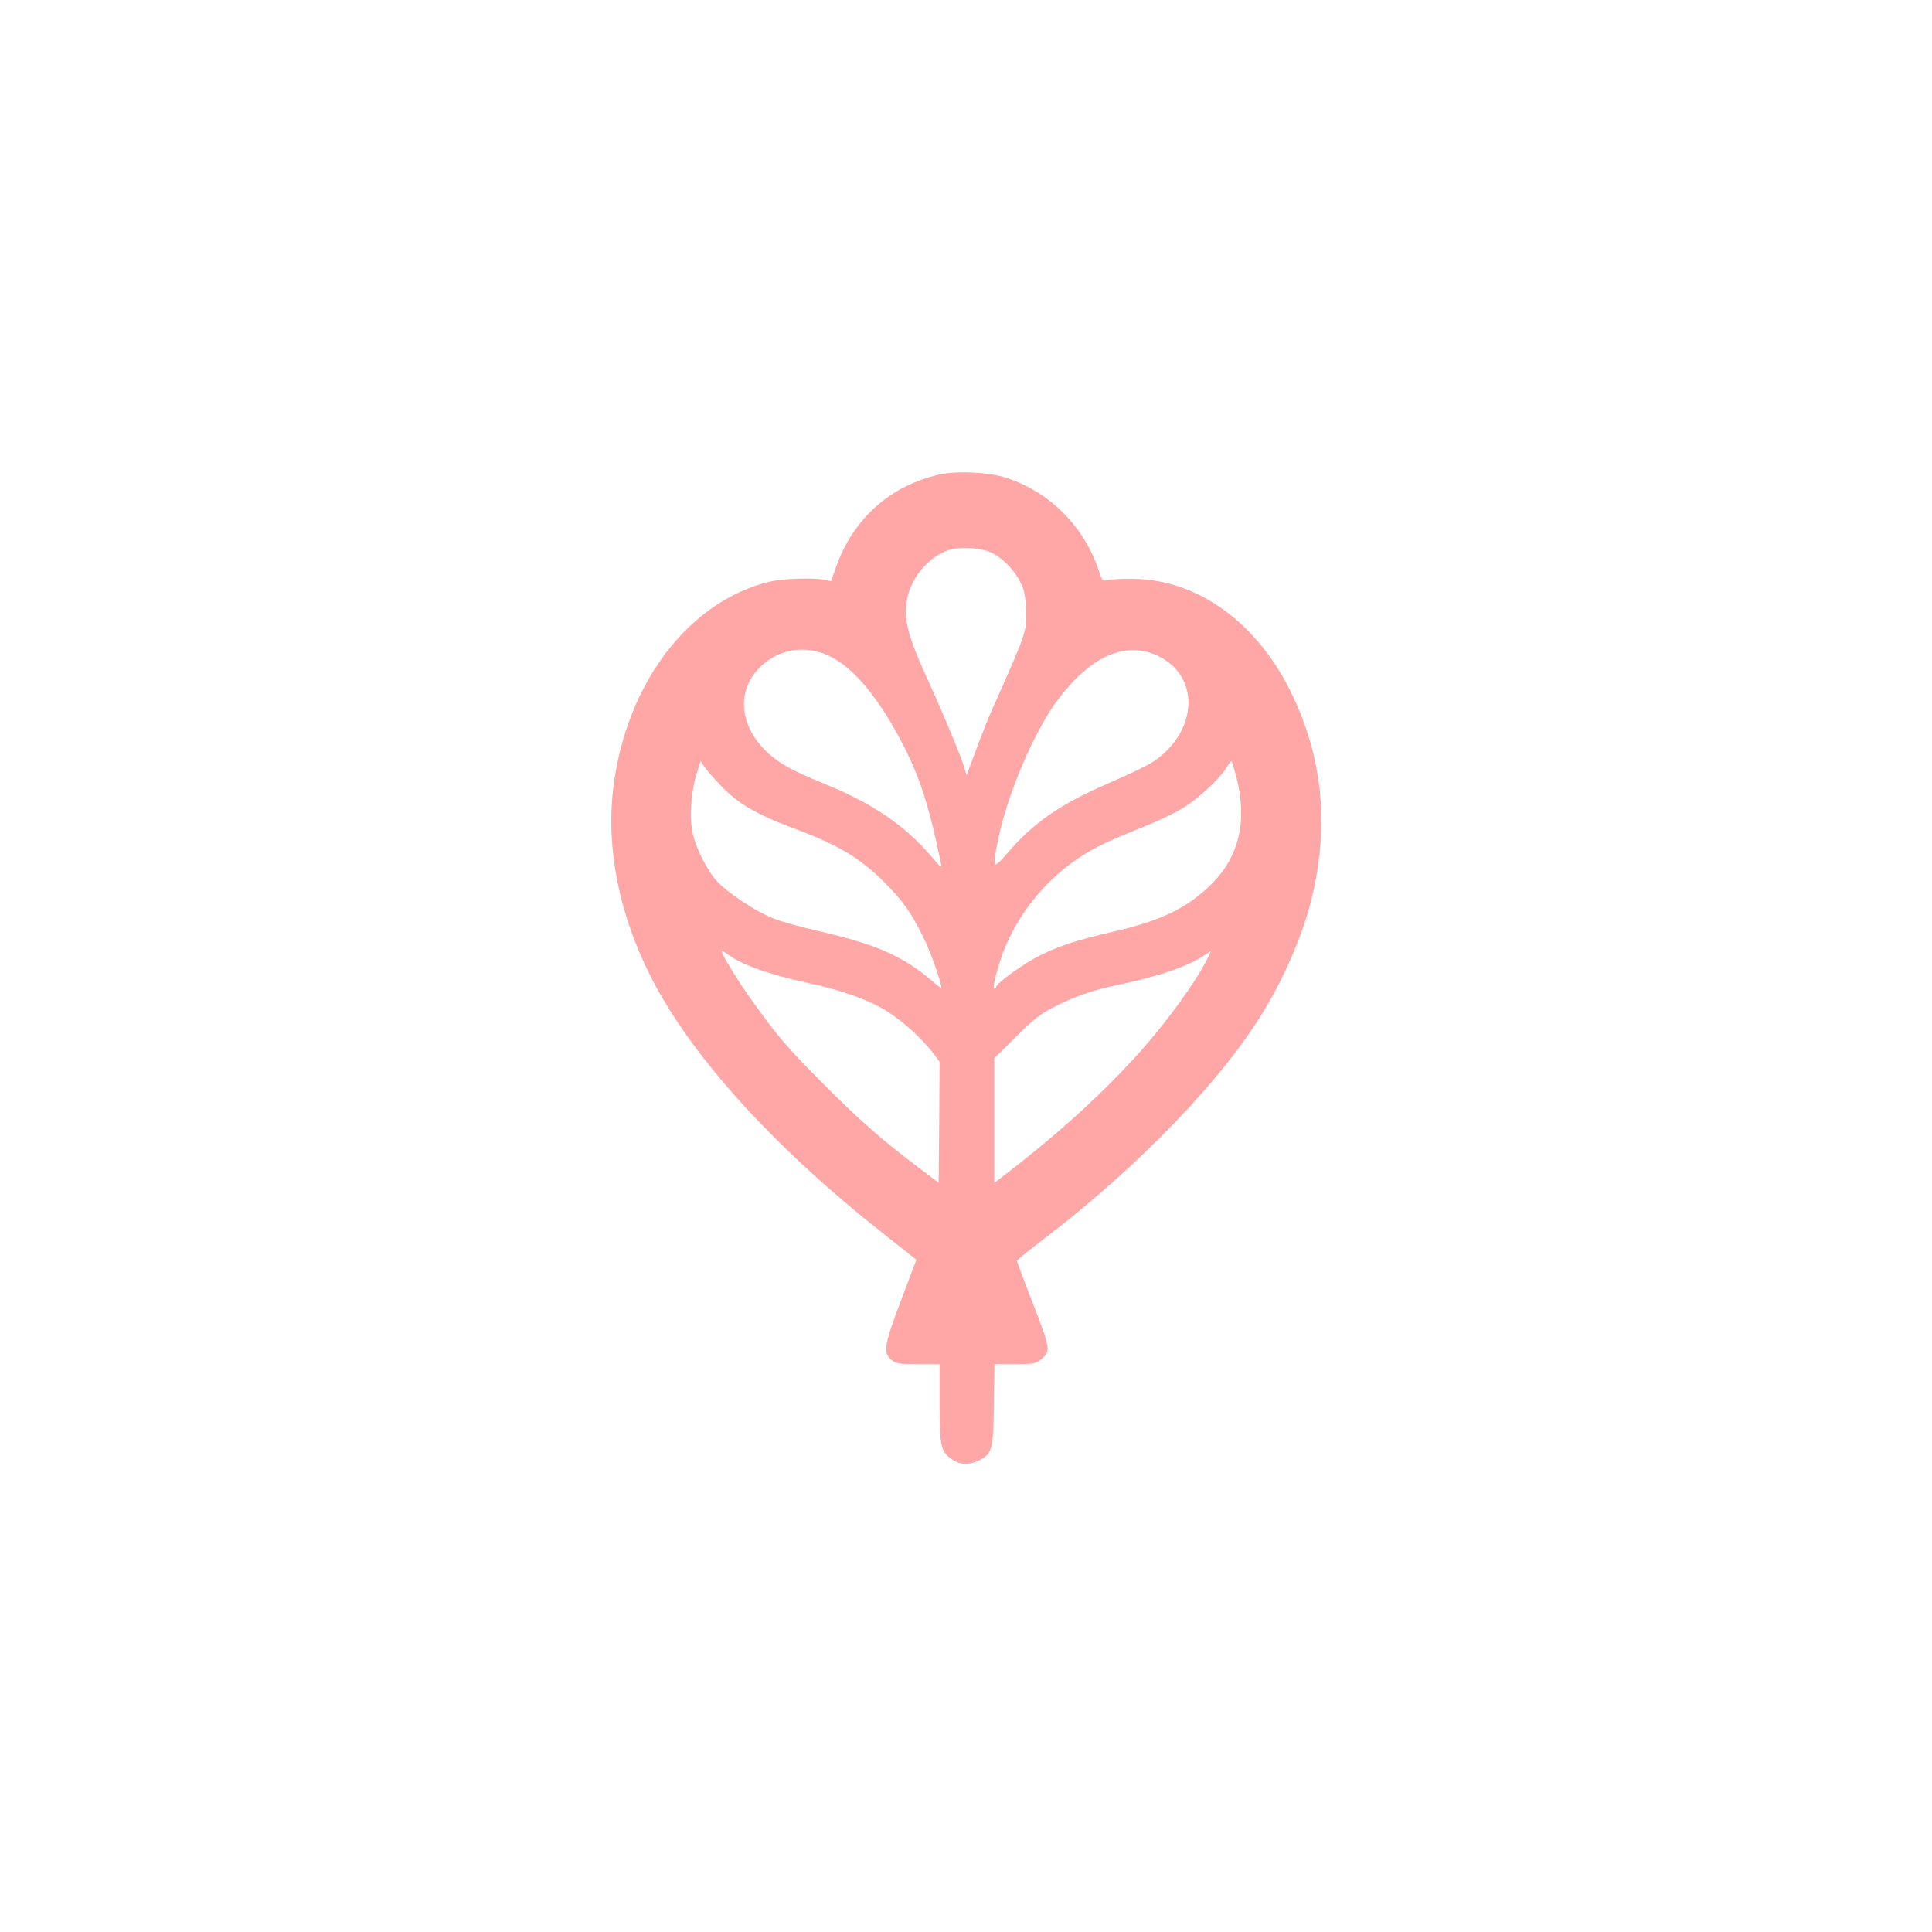 <?xml version="1.0" standalone="no"?>
<!DOCTYPE svg PUBLIC "-//W3C//DTD SVG 20010904//EN"
 "http://www.w3.org/TR/2001/REC-SVG-20010904/DTD/svg10.dtd">
<svg version="1.0" xmlns="http://www.w3.org/2000/svg"
 width="1024pt" height="1024pt" viewBox="0 0 1024 1024"
 preserveAspectRatio="xMidYMid meet">

<g transform="translate(0,1024) scale(0.1,-0.1)"
fill="#ffa6a6" stroke="none">
<path d="M4980 7725 c-260 -58 -457 -233 -547 -486 l-28 -79 -35 7 c-58 12
-221 7 -290 -10 -431 -103 -763 -542 -830 -1097 -38 -319 32 -668 201 -1000
211 -415 646 -896 1218 -1348 l188 -149 -79 -209 c-91 -240 -99 -282 -55 -320
26 -22 36 -24 143 -24 l114 0 0 -207 c0 -233 6 -258 69 -300 42 -28 90 -29
141 -3 69 35 75 56 78 298 l3 212 109 0 c101 0 110 2 138 25 52 43 50 56 -43
295 -47 120 -85 223 -85 227 0 4 60 53 132 108 513 390 965 860 1185 1231 123
208 216 437 257 633 77 363 41 694 -109 1016 -180 387 -501 624 -850 627 -55
1 -114 -2 -132 -6 -30 -7 -31 -6 -48 46 -78 239 -265 425 -500 498 -92 28
-255 35 -345 15z m272 -413 c57 -25 121 -89 154 -154 23 -43 28 -70 32 -144 6
-120 6 -119 -186 -549 -19 -44 -56 -137 -82 -208 l-47 -127 -12 42 c-19 63
-110 282 -186 448 -115 250 -139 342 -116 451 24 113 116 220 221 254 58 19
165 13 222 -13z m-879 -539 c139 -54 284 -225 422 -497 84 -167 133 -323 191
-606 6 -34 5 -33 -51 32 -142 167 -318 285 -583 391 -62 25 -143 62 -180 83
-231 130 -299 367 -149 522 92 96 225 124 350 75z m1764 -9 c224 -107 214
-397 -20 -558 -28 -20 -134 -71 -234 -114 -265 -115 -401 -209 -543 -373 -78
-91 -82 -85 -50 70 48 237 190 572 312 736 177 238 362 320 535 239z m414
-634 c62 -236 19 -427 -128 -574 -128 -128 -269 -197 -527 -255 -185 -43 -284
-75 -386 -126 -84 -42 -230 -147 -230 -166 0 -5 -4 -9 -9 -9 -11 0 2 60 31
150 62 193 197 380 363 505 101 76 179 116 377 195 120 48 198 87 255 125 81
56 176 148 209 205 10 16 20 28 22 25 2 -2 12 -36 23 -75z m-2741 -43 c99
-106 192 -161 412 -243 226 -85 339 -154 467 -282 97 -97 138 -156 205 -289
35 -70 96 -241 96 -270 0 -2 -24 15 -52 40 -154 131 -298 193 -598 262 -85 19
-190 48 -233 64 -103 39 -266 148 -319 214 -53 67 -105 176 -119 252 -15 80
-5 214 22 300 l22 70 21 -30 c11 -16 46 -56 76 -88z m51 -908 c77 -55 222
-106 422 -149 141 -30 271 -72 362 -118 103 -51 229 -159 308 -263 l27 -36 -2
-321 -3 -321 -120 91 c-184 139 -304 245 -495 437 -189 190 -241 251 -373 436
-79 109 -173 265 -160 265 3 0 18 -9 34 -21z m2533 -31 c-56 -110 -199 -309
-330 -458 -190 -217 -427 -435 -701 -648 l-93 -72 0 330 0 331 113 112 c94 94
127 120 202 159 107 56 210 91 341 118 215 45 368 97 459 158 17 11 31 21 33
21 1 1 -10 -23 -24 -51z"/>
</g>
</svg>
